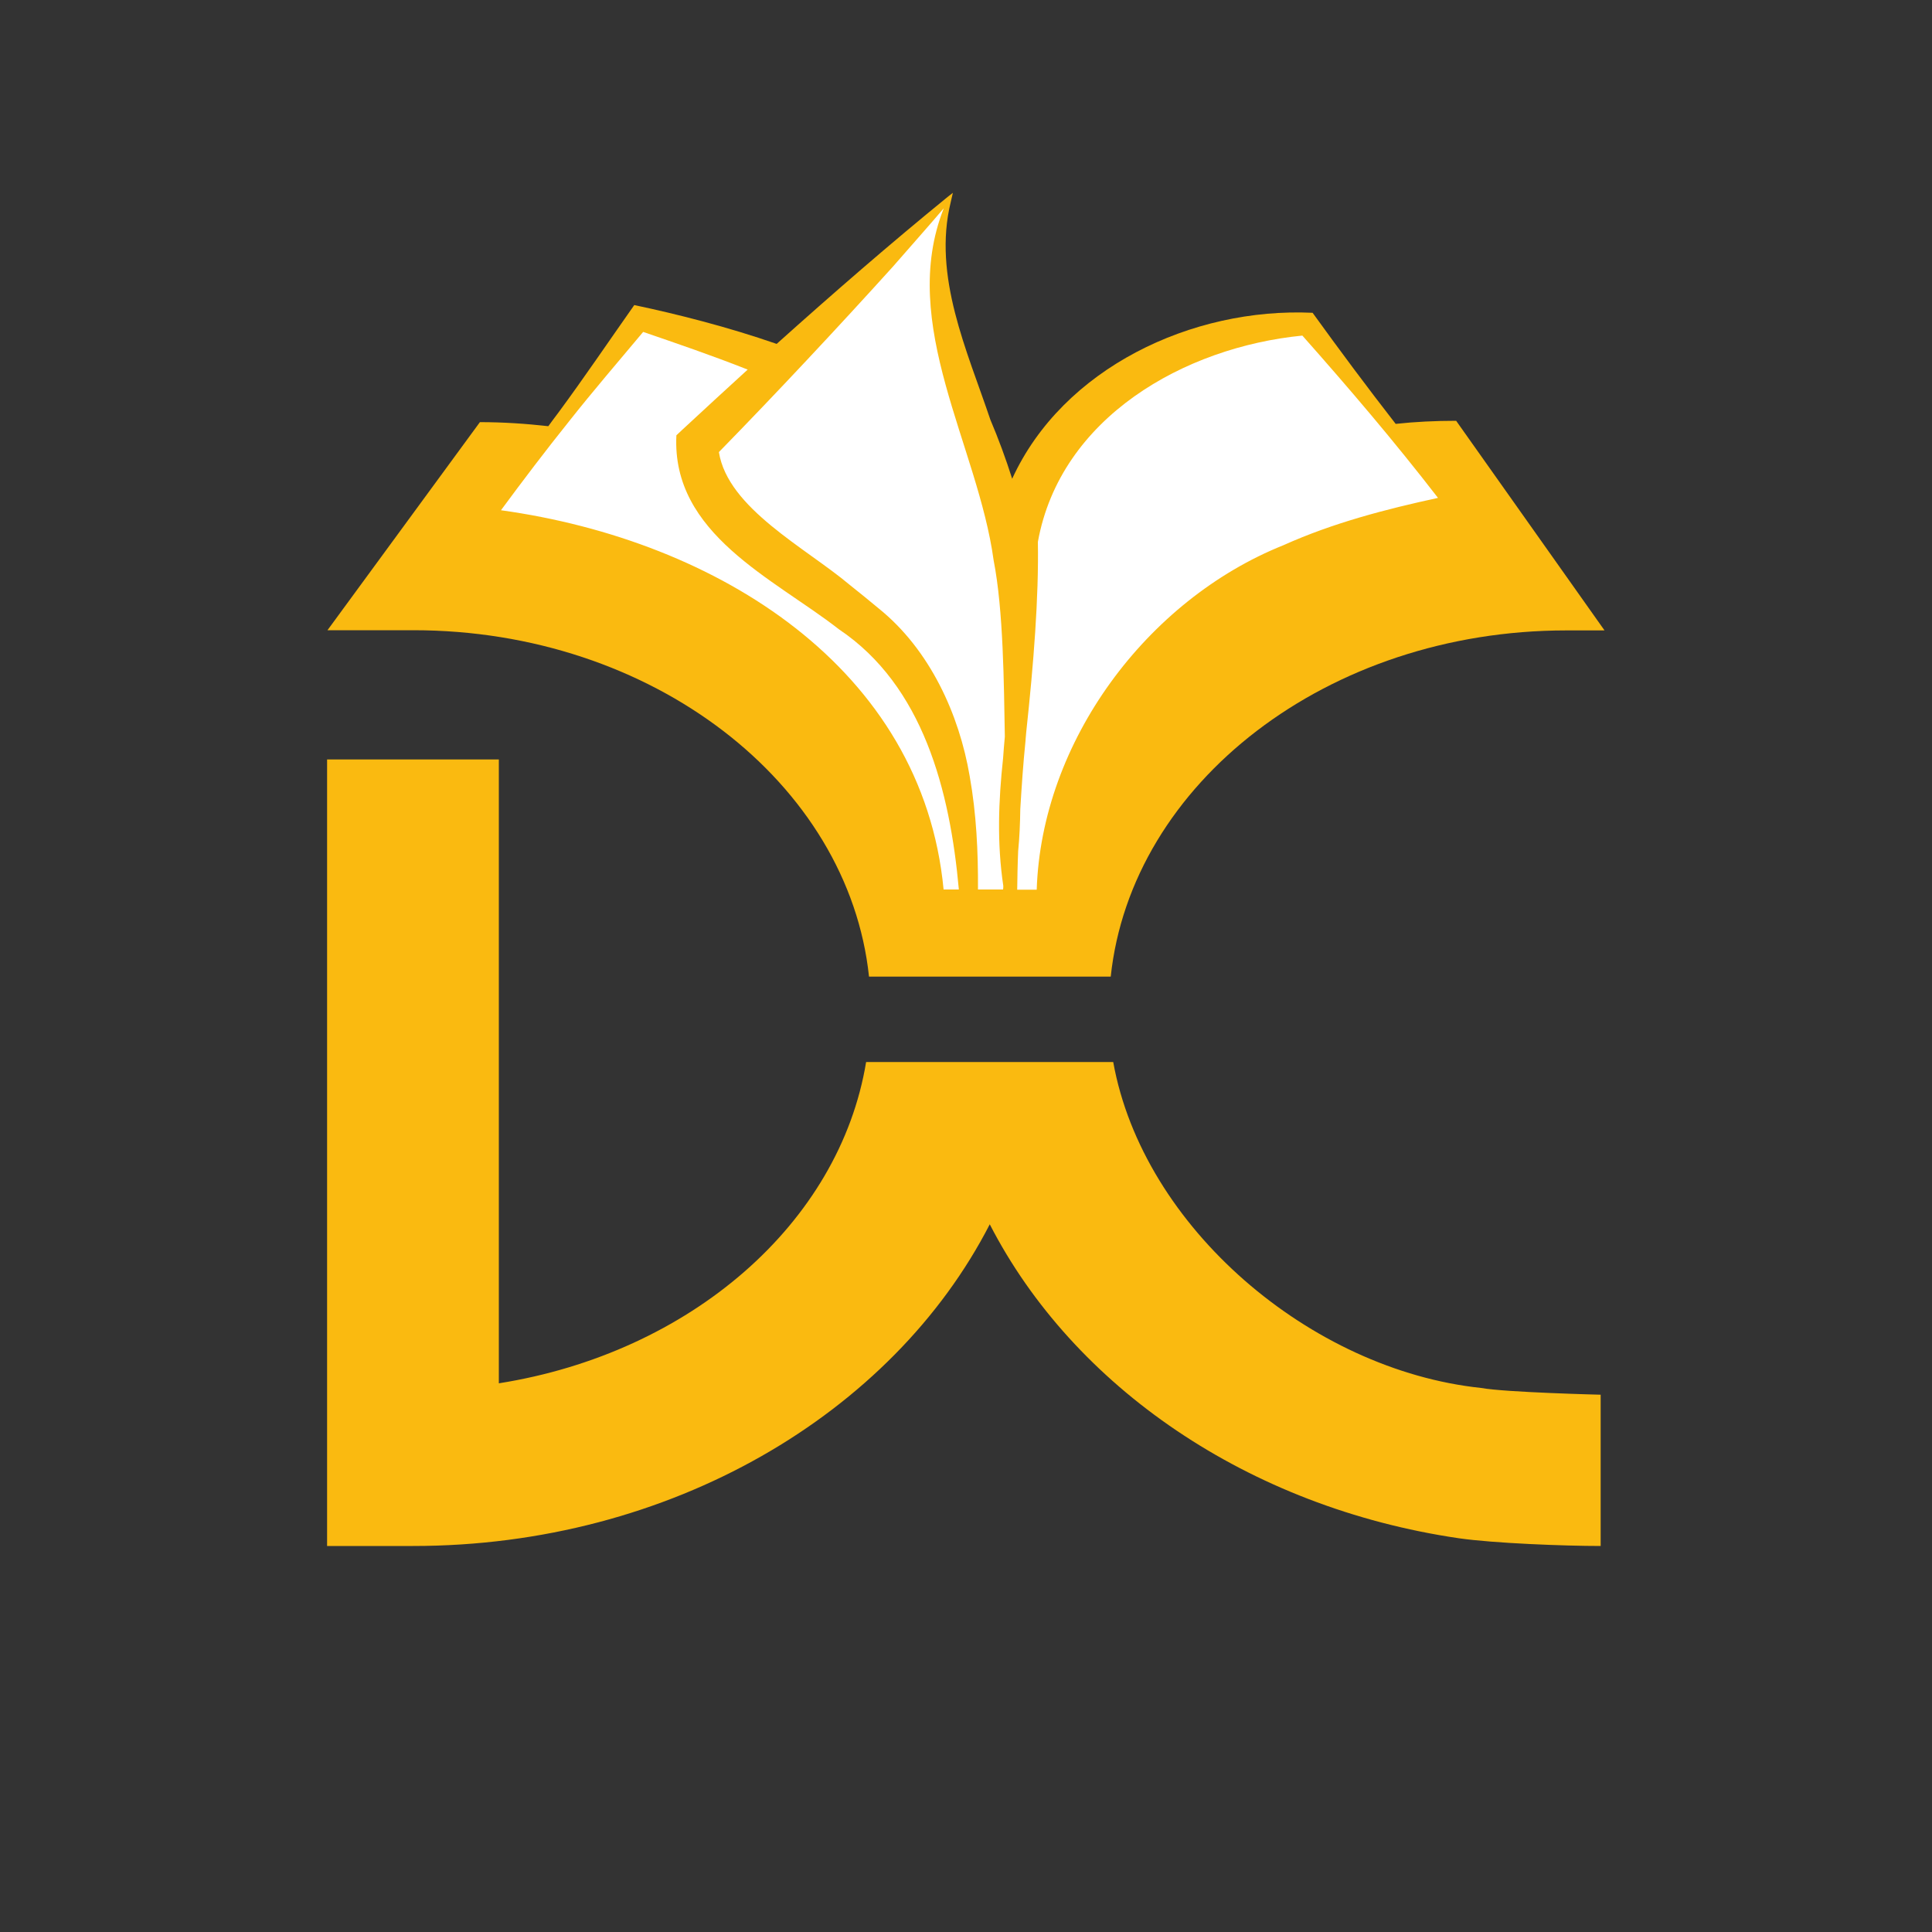 <?xml version="1.0" encoding="UTF-8" standalone="yes"?>
<svg version="1.2" viewBox="0 0 100 100" xml:space="preserve" baseProfile="tiny-ps" xmlns="http://www.w3.org/2000/svg">
  <rect x="0" y="0" width="100" height="100" fill="#333333" stroke="none"/>
  <title>bimi-svg-tiny-12-ps</title>
  <path fill="#FABA10" d="M82.85,72.19v7.83c-1.89,0-5.53-0.14-7.34-0.4c-10.91-1.6-19.96-7.85-24.28-16.25&#xD;&#xA;&#x9;c-5.03,9.79-16.51,16.65-29.85,16.65h-4.45V39.31h8.89V71.6c9.9-1.57,17.63-8.27,19.01-16.63h3.81h5.15h3.83&#xD;&#xA;&#x9;c1.54,8.56,10.22,15.94,19.04,16.87C77.92,72.07,82.85,72.19,82.85,72.19z M57.49,50.56c1.06-10.03,11.23-17.93,23.58-17.93h1.98&#xD;&#xA;&#x9;l-7.68-10.85c-1.08,0-2.12,0.05-3.13,0.16c-1.47-1.89-2.9-3.81-4.3-5.75c-6.25-0.29-12.93,2.87-15.55,8.59&#xD;&#xA;&#x9;c-0.33-1.04-0.71-2.07-1.13-3.06c-1.21-3.59-2.99-7.42-2.05-11.26c0.03-0.13,0.08-0.34,0.11-0.48l-0.28,0.22&#xD;&#xA;&#x9;c-2.96,2.41-5.93,4.99-8.84,7.6c-2.54-0.88-5.1-1.53-7.37-2.01c-1.31,1.86-2.58,3.74-3.93,5.57c-0.17,0.23-0.35,0.46-0.52,0.7&#xD;&#xA;&#x9;c-1.15-0.13-2.33-0.21-3.54-0.21l-7.89,10.77h4.45c12.35,0,22.52,7.9,23.58,17.93H57.49z"/>
  <path fill="#FFFFFF" d="M37.21,23.4c2.97-3.04,6.14-6.43,8.99-9.58c0.88-1.01,1.78-2.02,2.65-3.04c-2.38,6,1.77,12.29,2.58,18.22&#xD;&#xA;&#x9;c0.51,2.61,0.53,6.4,0.58,9.13c-0.03,0.37-0.07,0.74-0.09,1.11c-0.24,2.21-0.32,4.4,0.01,6.61c0,0.06,0,0.12-0.01,0.19h-1.3&#xD;&#xA;&#x9;c0.01-1.95-0.08-3.91-0.43-5.87c-0.54-3.18-2.05-6.53-4.7-8.67c-0.37-0.31-1.12-0.92-1.5-1.22C41.7,28.35,37.67,26.31,37.21,23.4z&#xD;&#xA;&#x9; M49.63,46.04c-0.46-5.1-1.84-10.54-6.21-13.47c-3.37-2.63-8.67-4.93-8.41-10.04c0,0,0.31-0.29,0.31-0.29&#xD;&#xA;&#x9;c1.11-1.03,2.24-2.07,3.38-3.11c-1.87-0.74-3.72-1.37-5.41-1.95c-1.28,1.53-2.59,3.05-3.83,4.62c-1.21,1.51-2.38,3.05-3.53,4.61&#xD;&#xA;&#x9;c11.23,1.56,21.82,8.19,22.91,19.63H49.63z M67.41,17.37c-6.11,0.6-12.53,4.24-13.69,10.68c0.05,2.88-0.22,6.29-0.6,9.82&#xD;&#xA;&#x9;c-0.03,0.29-0.04,0.48-0.04,0.48c-0.12,1.17-0.2,2.35-0.27,3.53c-0.01,0.72-0.04,1.46-0.11,2.17c-0.03,0.66-0.04,1.33-0.05,2h1.01&#xD;&#xA;&#x9;c0.25-7.65,5.68-14.99,12.77-17.83c2.58-1.16,5.29-1.86,8-2.45C72.19,22.87,69.83,20.1,67.41,17.37z"/>
</svg>